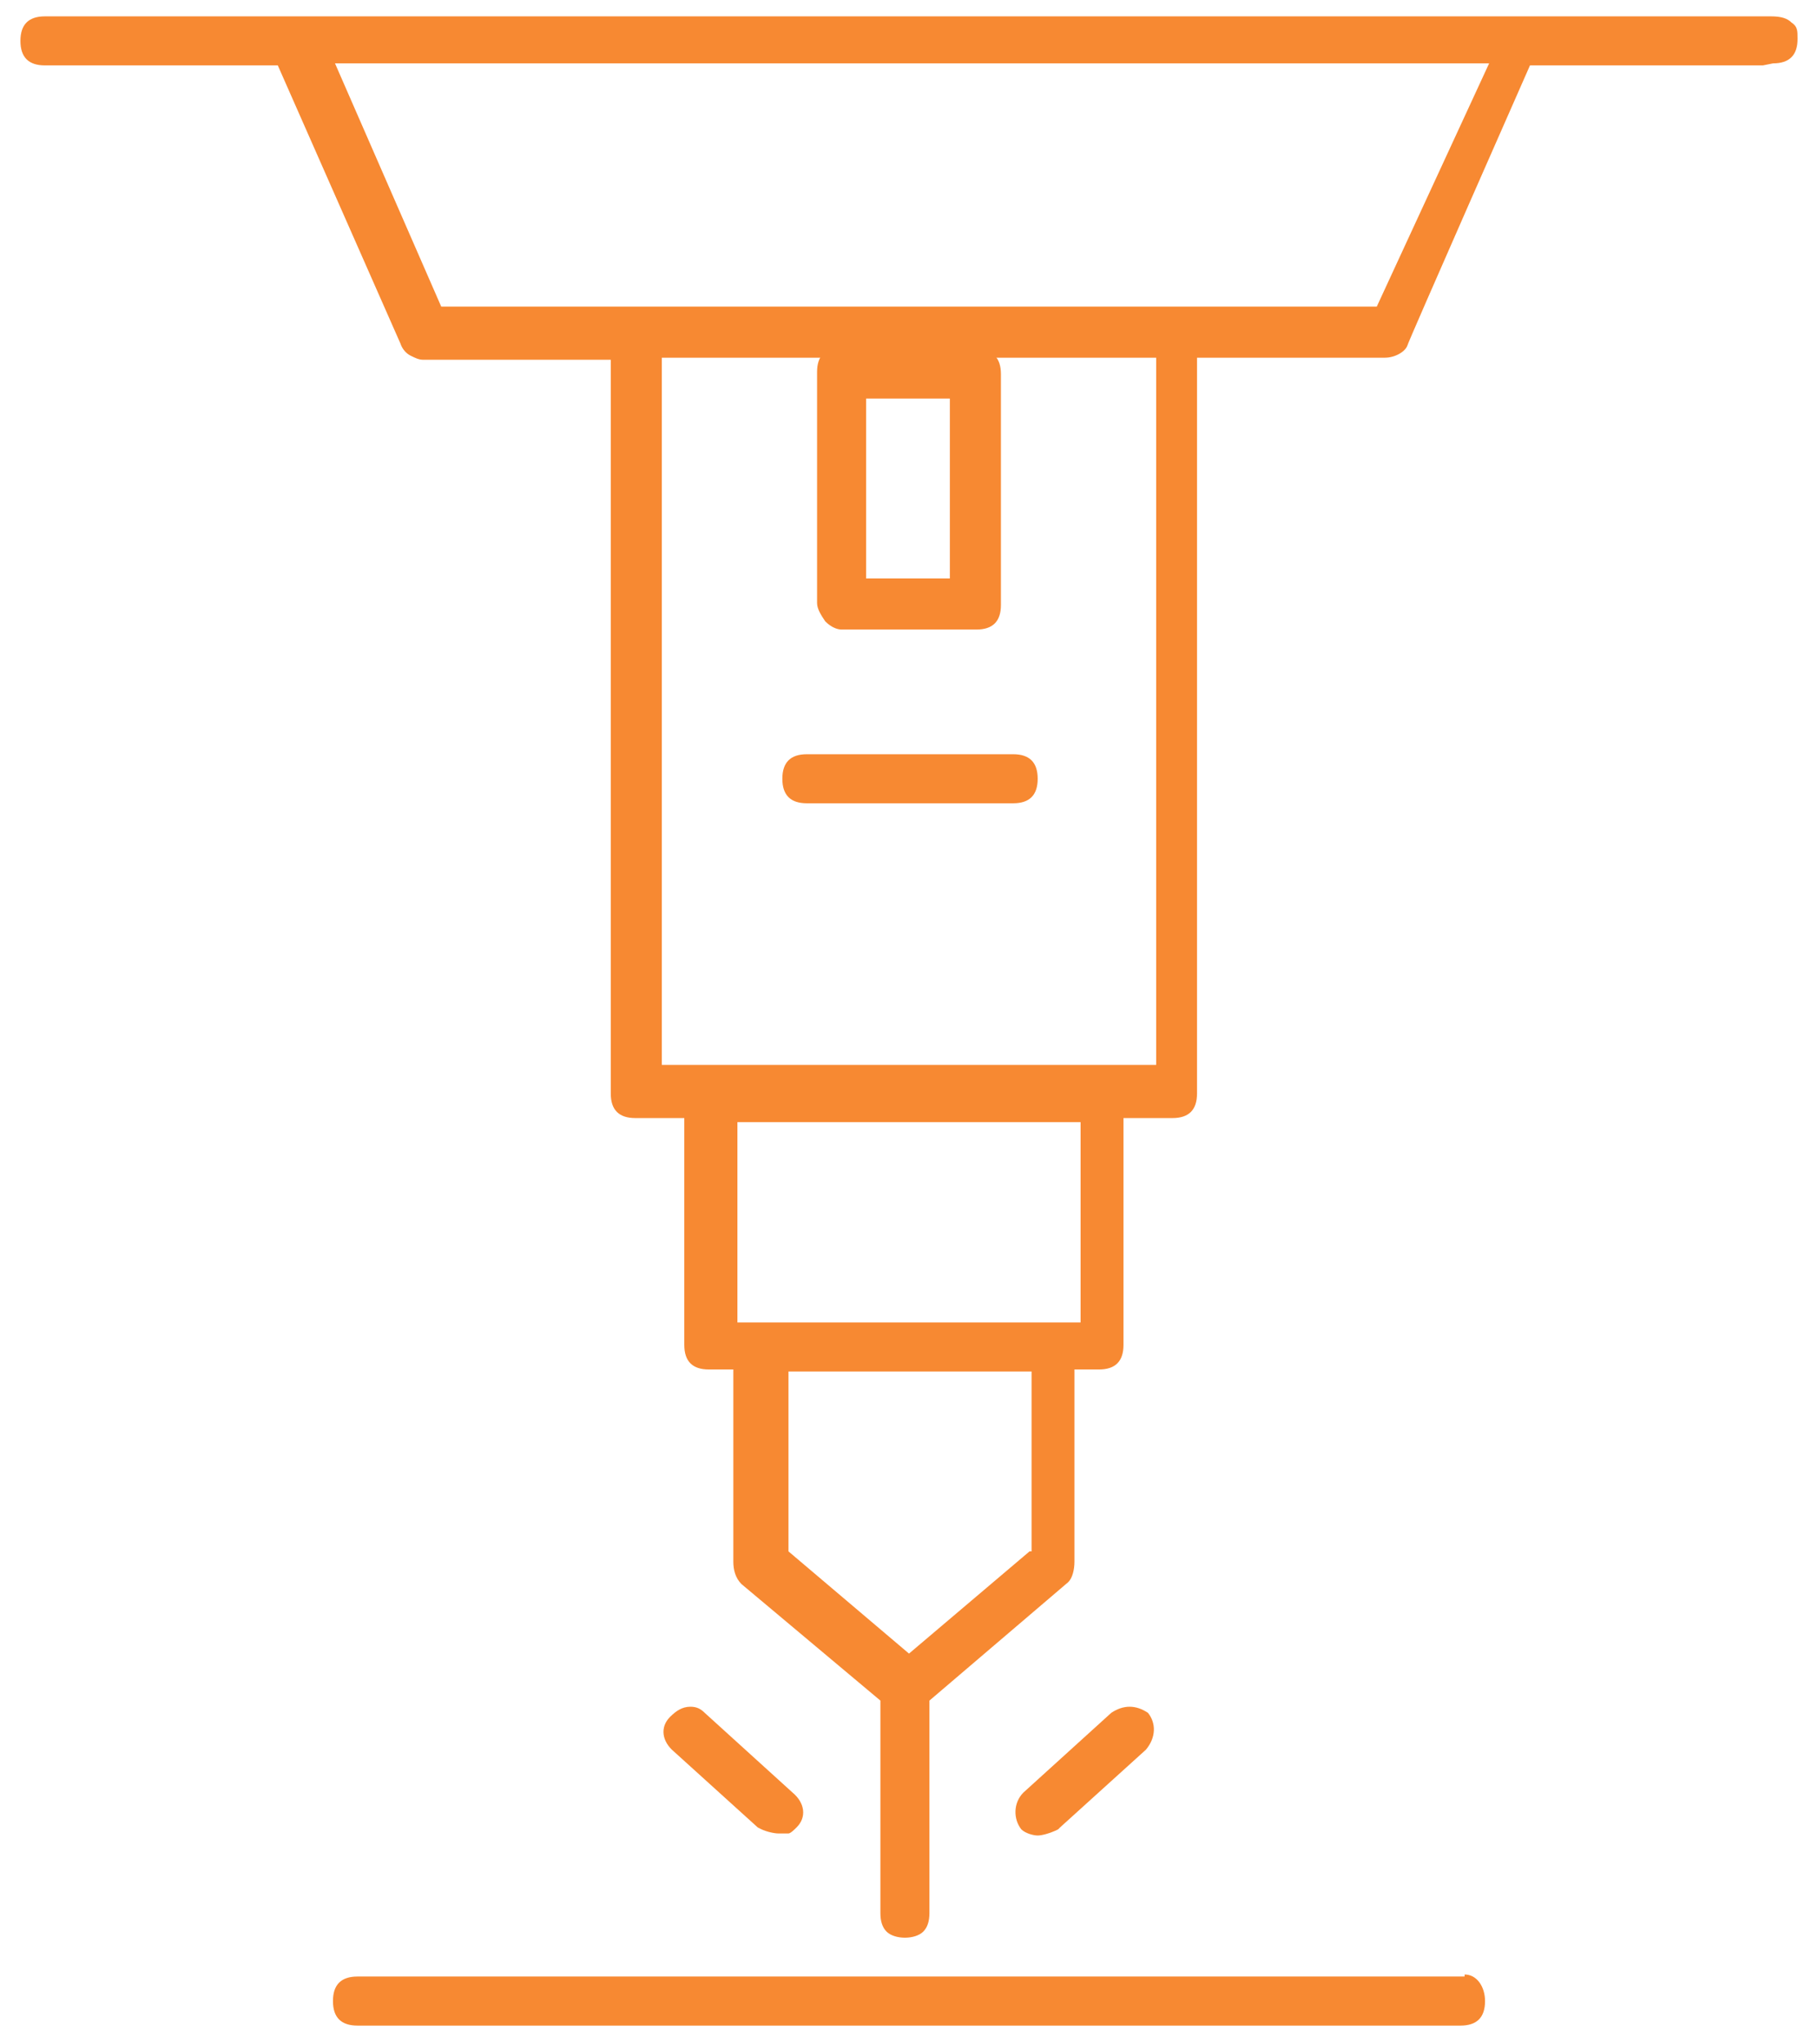 <?xml version="1.0" encoding="UTF-8"?>
<svg xmlns="http://www.w3.org/2000/svg" version="1.1" viewBox="0 0 89 100">
  <defs>
    <style>
      .cls-1 {
        fill: #f78932;
      }
    </style>
  </defs>
  <!-- Generator: Adobe Illustrator 28.7.5, SVG Export Plug-In . SVG Version: 1.2.0 Build 176)  -->
  <g>
    <g id="Calque_1">
      <path class="cls-1" d="M86.8,3.1c.4,0,.7-.1.9-.3.2-.2.3-.5.3-.9s0-.6-.3-.8c-.2-.2-.5-.3-1-.3H2.2c-.4,0-.7.1-.9.3-.2.2-.3.5-.3.9s.1.7.3.9c.2.2.5.3.9.3h11.4l6,13.6c.1.3.3.5.5.6.2.1.4.2.6.2h9.2v35.9c0,.4.1.7.3.9.2.2.5.3.9.3h2.4v11.1c0,.4.1.7.3.9.2.2.5.3.9.3h1.2v9.4c0,.4.1.8.4,1.1l6.8,5.7v10.4c0,.4.1.7.3.9.4.4,1.4.4,1.8,0,.2-.2.3-.5.3-.9v-10.4l6.8-5.8c.2-.2.3-.6.3-1v-9.4h1.2c.4,0,.7-.1.9-.3.2-.2.3-.5.3-.9v-11.1h2.4c.4,0,.7-.1.9-.3.2-.2.3-.5.3-.9V17.5h9.2c.5,0,1-.3,1.1-.6h0c0-.1,6-13.7,6-13.7h11.4ZM50.4,75.9l-5.9,5-5.9-5v-8.8h11.9v8.8ZM52.9,64.7h-16.8v-9.8h16.8v9.8ZM56.6,52.1h-24.2V17.5h24.2v34.7ZM67.4,15H21.6l-5.2-11.9h56.5l-5.5,11.9Z"/>
      <path class="cls-1" d="M71.7,96.7H17.5c-.4,0-.7.1-.9.3s-.3.5-.3.9.1.7.3.9c.2.2.5.3.9.3h54c.4,0,.7-.1.9-.3.2-.2.3-.5.3-.9,0-.7-.4-1.3-1-1.3Z"/>
      <path class="cls-1" d="M37.1,89.4c.3.2.8.3,1,.3s.3,0,.5,0c.1,0,.3-.2.4-.3.5-.5.4-1.2-.2-1.7l-4.3-3.9c-.2-.2-.4-.3-.7-.3h0c-.4,0-.7.2-1,.5-.5.5-.4,1.2.2,1.7l4.2,3.8Z"/>
      <path class="cls-1" d="M51.9,89.4l4.2-3.8c.5-.6.5-1.3.1-1.8-.3-.2-.6-.3-.9-.3s-.6.1-.9.3l-4.3,3.9c-.5.5-.5,1.3-.1,1.8.2.2.6.3.8.3s.6-.1,1-.3Z"/>
      <path class="cls-1" d="M47.8,17h-6.6c-.4,0-.7.1-.9.3s-.3.5-.3.9v11.3c0,.3.2.6.4.9.3.3.6.4.8.4h6.6c.4,0,.7-.1.9-.3s.3-.5.3-.9v-11.3c0-.4-.1-.7-.3-.9-.2-.2-.5-.3-.9-.3ZM46.5,28.3h-4.1v-8.8h4.1v8.8Z"/>
      <path class="cls-1" d="M49.6,36.9h-10.1c-.4,0-.7.1-.9.3-.2.2-.3.5-.3.9s.1.7.3.9c.2.2.5.3.9.3h10.1c.4,0,.7-.1.9-.3.2-.2.3-.5.3-.9s-.1-.7-.3-.9c-.2-.2-.5-.3-.9-.3Z"/>
    </g>
  </g>
</svg>